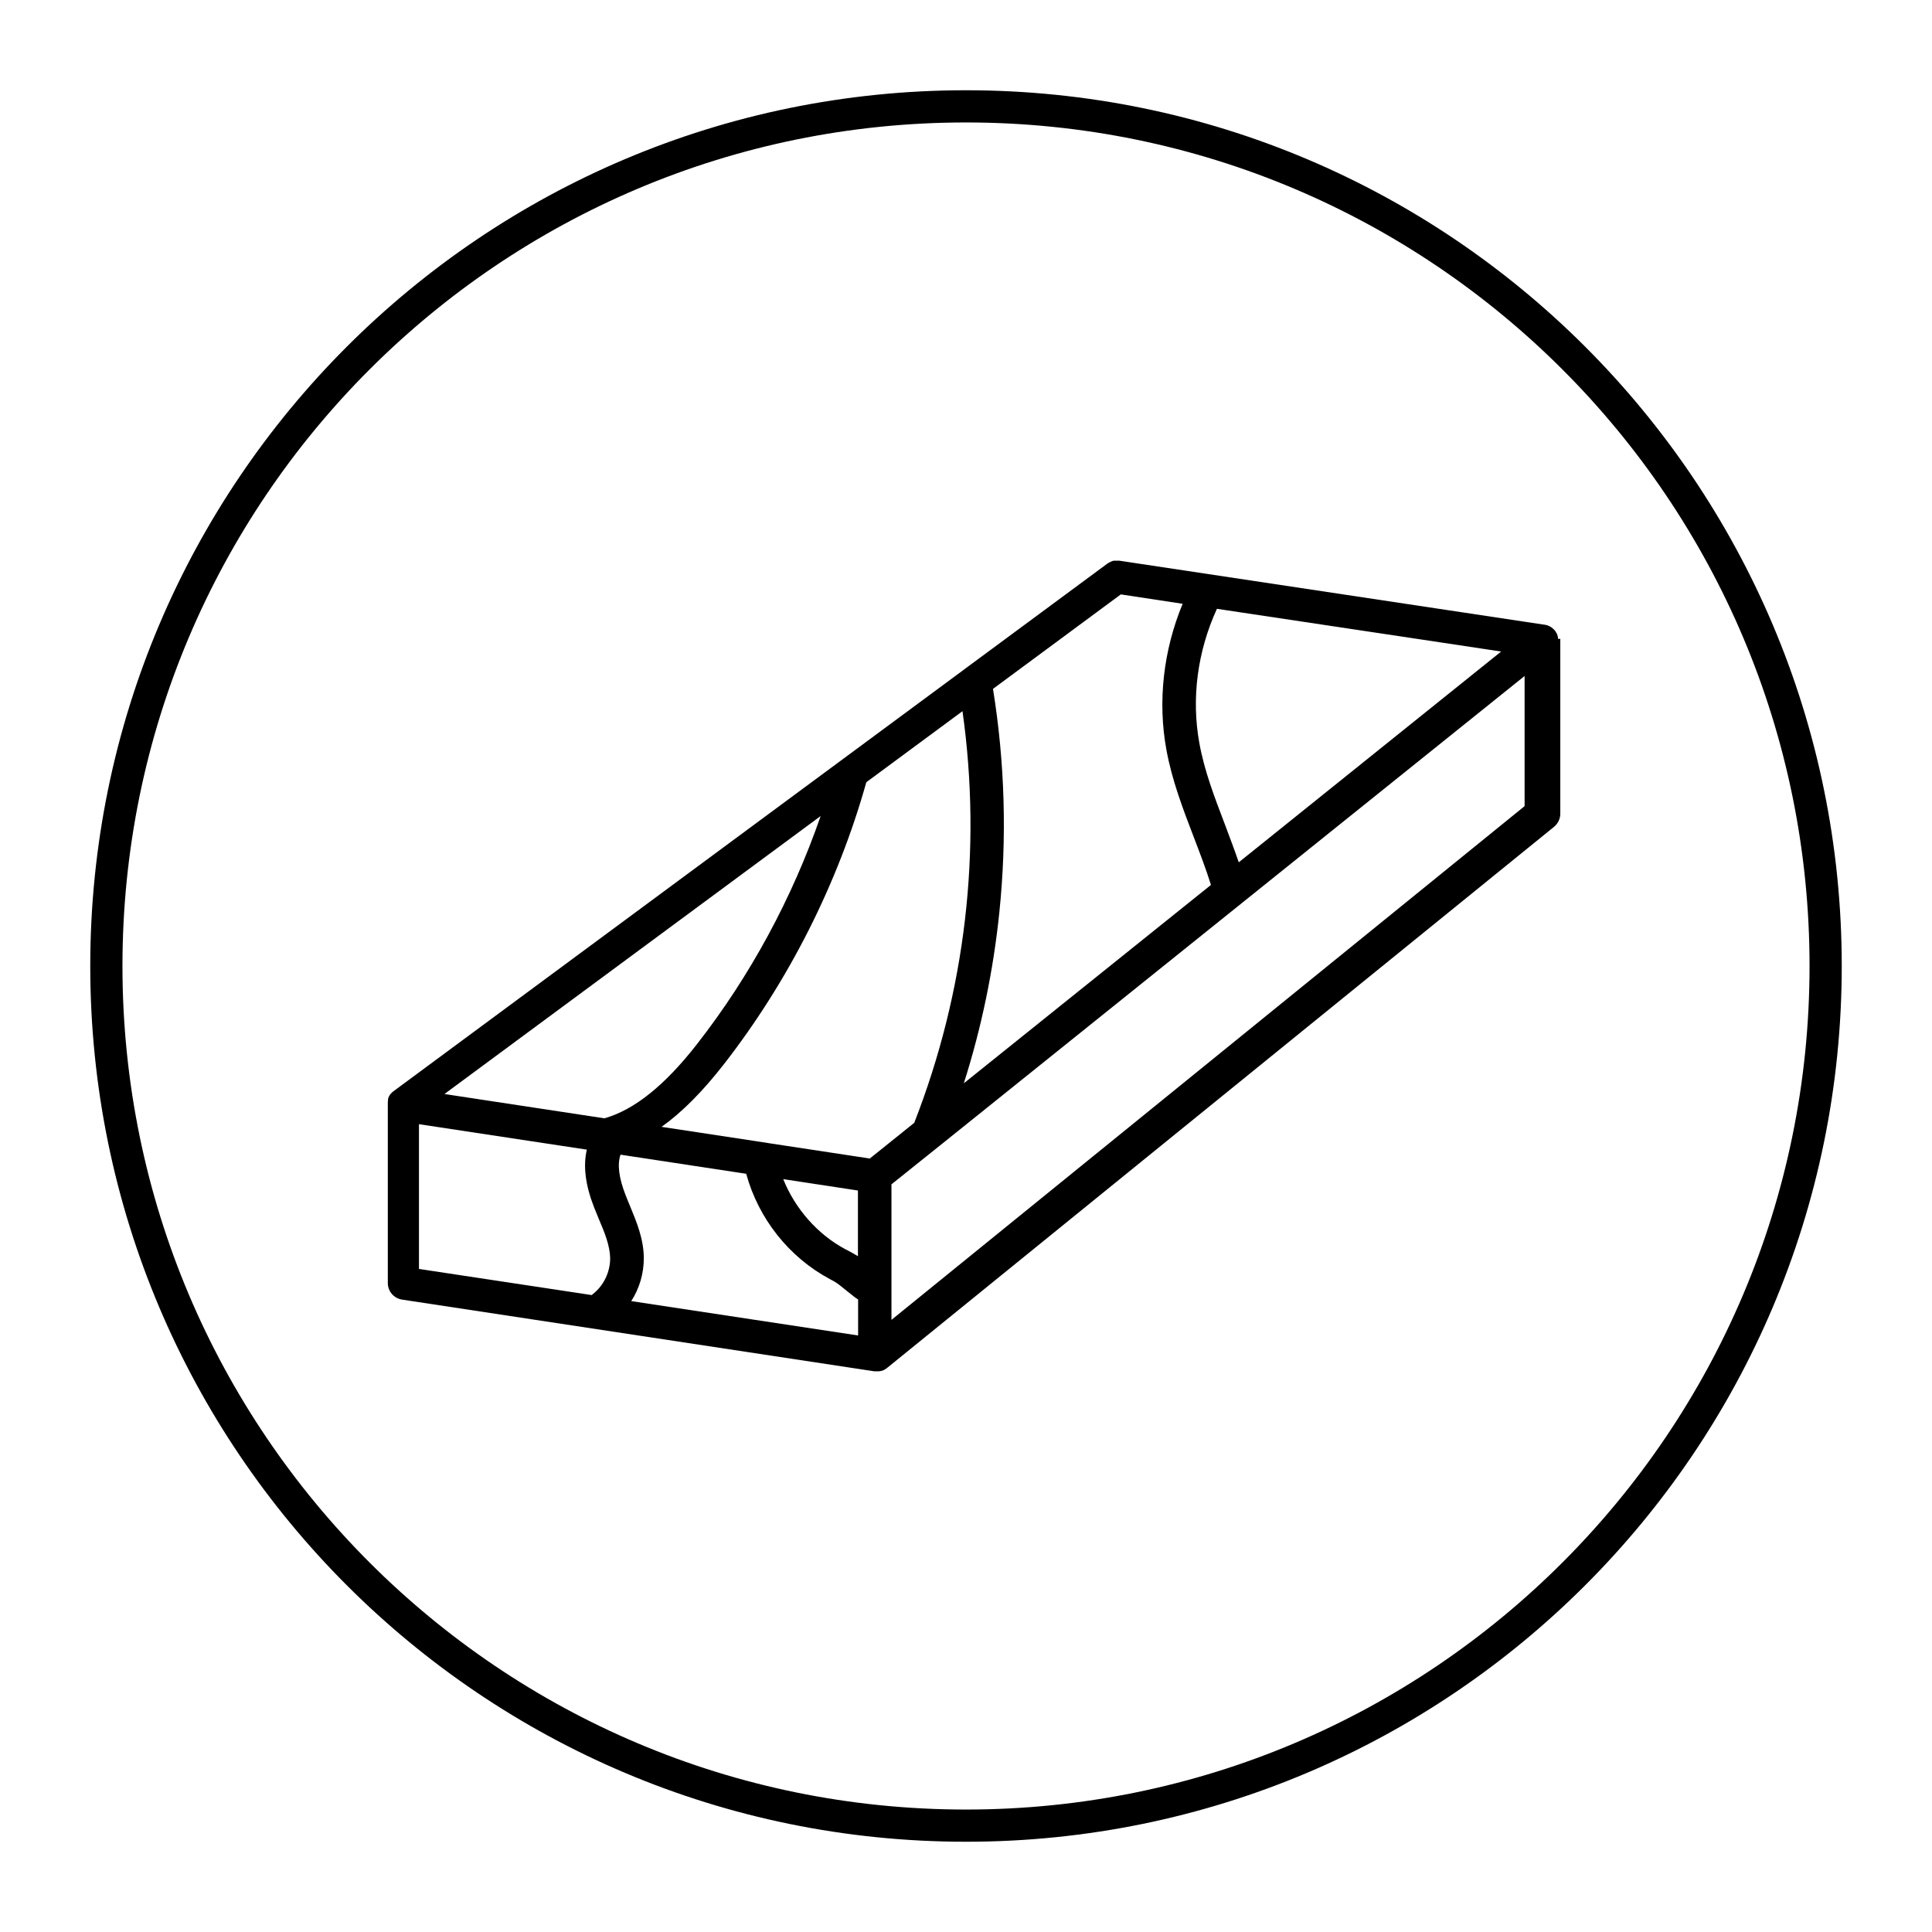 <svg width="120" height="120" viewBox="0 0 120 120" fill="none" xmlns="http://www.w3.org/2000/svg">
<path d="M60 113.394C89.489 113.394 113.394 89.489 113.394 60C113.394 30.511 89.489 6.606 60 6.606C30.511 6.606 6.606 30.511 6.606 60C6.606 89.489 30.511 113.394 60 113.394Z" stroke="black" stroke-width="2" stroke-miterlimit="10"/>
<path d="M69.533 34.827L89.857 37.887L95.935 38.803H95.955C96.007 38.813 96.049 38.824 96.091 38.834C96.132 38.855 96.174 38.865 96.216 38.886C96.226 38.896 96.247 38.897 96.247 38.897C96.278 38.917 96.32 38.938 96.351 38.959C96.392 38.99 96.424 39.011 96.455 39.042C96.455 39.052 96.473 39.061 96.476 39.062C96.507 39.094 96.538 39.115 96.559 39.147C96.566 39.154 96.569 39.156 96.569 39.156C96.59 39.188 96.622 39.219 96.643 39.261C96.652 39.261 96.652 39.279 96.652 39.281C96.673 39.323 96.694 39.354 96.715 39.395C96.725 39.437 96.746 39.49 96.757 39.531V39.542C96.767 39.583 96.777 39.625 96.777 39.666V39.688L96.913 39.677V50.541C96.913 50.853 96.767 51.156 96.527 51.353L55.109 84.956C55.068 84.987 55.037 85.018 54.995 85.039H54.984C54.964 85.049 54.953 85.07 54.933 85.07C54.922 85.091 54.901 85.091 54.901 85.091C54.891 85.101 54.87 85.112 54.859 85.112C54.849 85.122 54.828 85.122 54.828 85.122C54.797 85.132 54.777 85.144 54.756 85.144C54.704 85.154 54.641 85.175 54.589 85.175H54.309L24.972 80.721C24.462 80.637 24.088 80.21 24.088 79.69V68.431C24.098 68.41 24.098 68.389 24.098 68.368V68.295C24.098 68.264 24.119 68.243 24.119 68.222V68.191C24.129 68.181 24.129 68.17 24.129 68.16L24.16 68.098C24.171 68.087 24.181 68.077 24.182 68.066V68.056C24.192 68.045 24.202 68.035 24.202 68.024C24.223 67.993 24.254 67.951 24.285 67.92C24.295 67.91 24.296 67.91 24.296 67.91C24.317 67.879 24.347 67.858 24.368 67.837C24.376 67.829 24.378 67.828 24.379 67.827C24.389 67.817 24.41 67.806 24.41 67.806C24.42 67.796 24.429 67.787 24.431 67.785L59.928 41.55C59.959 41.519 60.011 41.487 60.053 41.456L68.784 35.004C68.815 34.983 68.836 34.973 68.867 34.952C68.878 34.942 68.899 34.932 68.909 34.932C68.919 34.931 68.93 34.911 68.95 34.911C68.971 34.901 68.981 34.89 69.002 34.89C69.012 34.879 69.034 34.869 69.044 34.869C69.054 34.859 69.075 34.849 69.096 34.849C69.106 34.838 69.127 34.838 69.138 34.838C69.148 34.828 69.169 34.827 69.189 34.827H69.533ZM38.542 71.719C38.334 72.322 38.438 73.165 38.855 74.227C38.938 74.445 39.031 74.664 39.125 74.893C39.541 75.902 39.979 76.943 39.989 78.14C39.989 79.097 39.718 80.024 39.208 80.814L53.288 82.947H53.299V80.71C53.112 80.606 52.956 80.46 52.675 80.242C52.248 79.909 52.081 79.732 51.707 79.534L51.551 79.451C49.001 78.088 47.107 75.684 46.348 72.905L38.542 71.719ZM77.047 56.161L58.346 71.178L55.37 73.561V81.98L94.696 50.07V41.987L77.047 56.161ZM26.023 78.816L36.752 80.439C36.783 80.419 36.805 80.387 36.836 80.366C37.502 79.846 37.898 79.003 37.898 78.16C37.887 77.369 37.554 76.557 37.19 75.704C37.096 75.465 36.992 75.226 36.898 74.986C36.357 73.602 36.211 72.416 36.45 71.406L26.023 69.825V78.816ZM48.648 73.238C49.386 75.08 50.781 76.672 52.519 77.599L52.664 77.671C52.862 77.775 53.07 77.89 53.288 78.025V73.945L48.648 73.238ZM53.809 48.585C52.039 54.891 48.98 60.938 44.963 66.1C43.641 67.796 42.372 69.076 41.092 69.991L46.795 70.856L47.794 71.011L54.027 71.958L54.038 71.947L56.785 69.741C59.969 61.593 61 52.8 59.782 44.173L53.809 48.585ZM50.957 50.697L27.605 67.951L37.543 69.461C39.406 68.93 41.3 67.411 43.309 64.83C46.597 60.615 49.209 55.776 50.968 50.697H50.957ZM61.676 42.788C62.415 47.357 62.55 52.019 62.071 56.671C61.697 60.292 60.958 63.851 59.865 67.285L75.215 54.964C74.903 53.965 74.518 52.966 74.144 51.988C73.478 50.251 72.791 48.46 72.447 46.566C71.896 43.559 72.259 40.395 73.456 37.502L69.616 36.919L61.676 42.788ZM75.59 37.804C74.372 40.457 73.987 43.392 74.497 46.171C74.809 47.888 75.433 49.511 76.089 51.228C76.37 51.988 76.672 52.769 76.942 53.56L93.239 40.468L89.514 39.906L75.59 37.815V37.804Z" fill="black"/>
</svg>
